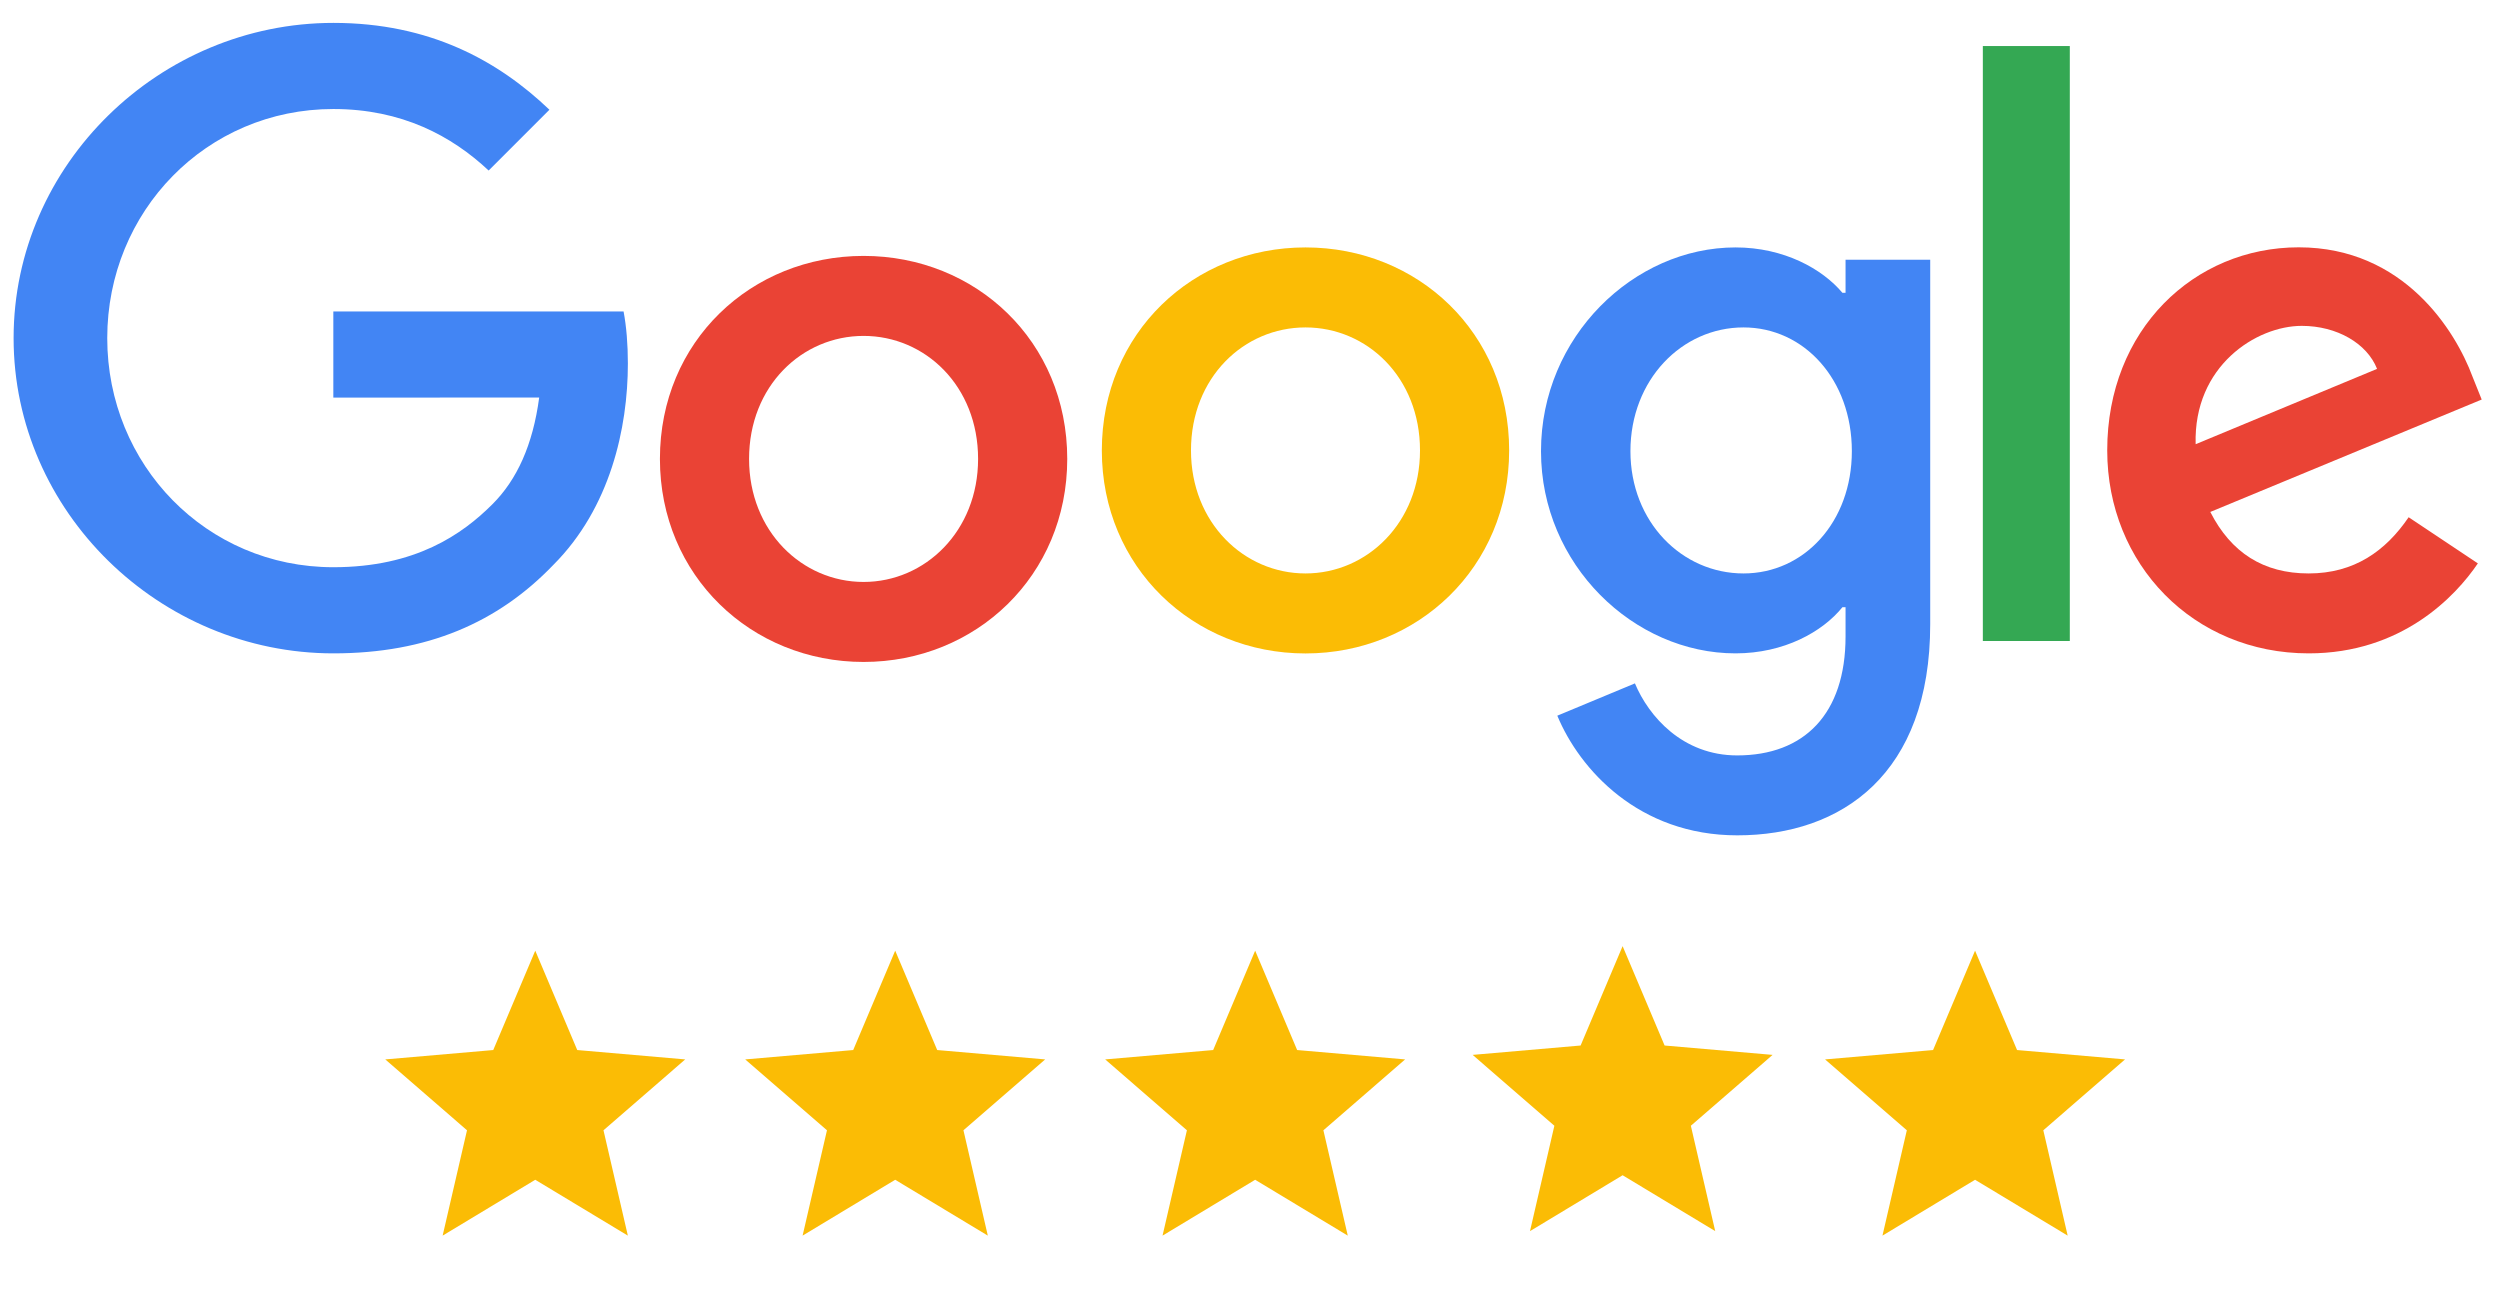 <svg width="127" height="66" viewBox="0 0 127 66" fill="none" xmlns="http://www.w3.org/2000/svg">
<g clip-path="url(#clip0_15910_3710)">
<path d="M54.216 23.313C54.216 29.251 49.571 33.627 43.87 33.627C38.169 33.627 33.524 29.251 33.524 23.313C33.524 17.334 38.169 13 43.87 13C49.571 13 54.216 17.334 54.216 23.313ZM49.687 23.313C49.687 19.603 46.994 17.064 43.87 17.064C40.745 17.064 38.053 19.603 38.053 23.313C38.053 26.987 40.745 29.563 43.87 29.563C46.994 29.563 49.687 26.982 49.687 23.313Z" fill="#EA4335"/>
<path d="M76.665 22.882C76.665 28.82 72.02 33.195 66.319 33.195C60.619 33.195 55.973 28.82 55.973 22.882C55.973 16.907 60.619 12.569 66.319 12.569C72.02 12.569 76.665 16.902 76.665 22.882ZM72.136 22.882C72.136 19.171 69.444 16.633 66.319 16.633C63.195 16.633 60.502 19.171 60.502 22.882C60.502 26.555 63.195 29.131 66.319 29.131C69.444 29.131 72.136 26.551 72.136 22.882Z" fill="#FBBC05"/>
<path d="M98.055 13.192V31.707C98.055 39.324 93.563 42.435 88.253 42.435C83.254 42.435 80.246 39.091 79.111 36.357L83.054 34.716C83.756 36.394 85.477 38.375 88.248 38.375C91.647 38.375 93.754 36.278 93.754 32.33V30.847H93.595C92.582 32.098 90.629 33.191 88.164 33.191C83.008 33.191 78.283 28.699 78.283 22.919C78.283 17.098 83.008 12.569 88.164 12.569C90.624 12.569 92.577 13.661 93.595 14.875H93.754V13.196H98.055V13.192ZM94.074 22.919C94.074 19.288 91.652 16.633 88.569 16.633C85.444 16.633 82.826 19.288 82.826 22.919C82.826 26.514 85.444 29.131 88.569 29.131C91.652 29.131 94.074 26.514 94.074 22.919Z" fill="#4285F4"/>
<path d="M105.146 2.339V32.563H100.728V2.339H105.146Z" fill="#34A853"/>
<path d="M122.359 26.276L125.875 28.62C124.74 30.299 122.006 33.191 117.282 33.191C111.423 33.191 107.047 28.662 107.047 22.878C107.047 16.744 111.46 12.564 116.775 12.564C122.127 12.564 124.745 16.823 125.6 19.125L126.07 20.297L112.283 26.007C113.339 28.076 114.98 29.131 117.282 29.131C119.588 29.131 121.188 27.997 122.359 26.276ZM111.539 22.566L120.755 18.739C120.248 17.451 118.723 16.554 116.928 16.554C114.627 16.554 111.423 18.586 111.539 22.566Z" fill="#EA4335"/>
<path d="M16.933 20.199V15.823H31.678C31.822 16.586 31.896 17.488 31.896 18.465C31.896 21.747 30.999 25.807 28.107 28.699C25.294 31.628 21.699 33.191 16.938 33.191C8.112 33.191 0.691 26.002 0.691 17.177C0.691 8.351 8.112 1.163 16.938 1.163C21.82 1.163 25.298 3.078 27.911 5.575L24.824 8.663C22.95 6.905 20.411 5.538 16.933 5.538C10.488 5.538 5.448 10.732 5.448 17.177C5.448 23.621 10.488 28.815 16.933 28.815C21.113 28.815 23.494 27.137 25.019 25.611C26.256 24.375 27.07 22.608 27.391 20.194L16.933 20.199Z" fill="#4285F4"/>
</g>
<mask id="mask0_15910_3710" style="mask-type:alpha" maskUnits="userSpaceOnUse" x="18" y="46" width="19" height="20">
<rect x="18.048" y="46.77" width="18.286" height="18.286" fill="#D9D9D9"/>
</mask>
<g mask="url(#mask0_15910_3710)">
<path d="M22.486 62.77L23.724 57.418L19.571 53.818L25.057 53.342L27.191 48.294L29.324 53.342L34.809 53.818L30.657 57.418L31.895 62.77L27.191 59.932L22.486 62.77Z" fill="#FBBC05"/>
</g>
<mask id="mask1_15910_3710" style="mask-type:alpha" maskUnits="userSpaceOnUse" x="36" y="46" width="19" height="20">
<rect x="36.333" y="46.77" width="18.286" height="18.286" fill="#D9D9D9"/>
</mask>
<g mask="url(#mask1_15910_3710)">
<path d="M40.772 62.77L42.01 57.418L37.857 53.818L43.343 53.342L45.476 48.294L47.61 53.342L53.095 53.818L48.943 57.418L50.181 62.77L45.476 59.932L40.772 62.77Z" fill="#FBBC05"/>
</g>
<mask id="mask2_15910_3710" style="mask-type:alpha" maskUnits="userSpaceOnUse" x="54" y="46" width="19" height="20">
<rect x="54.619" y="46.77" width="18.286" height="18.286" fill="#D9D9D9"/>
</mask>
<g mask="url(#mask2_15910_3710)">
<path d="M59.057 62.77L60.295 57.418L56.143 53.818L61.629 53.342L63.762 48.294L65.895 53.342L71.381 53.818L67.228 57.418L68.467 62.77L63.762 59.932L59.057 62.77Z" fill="#FBBC05"/>
</g>
<mask id="mask3_15910_3710" style="mask-type:alpha" maskUnits="userSpaceOnUse" x="72" y="46" width="20" height="20">
<rect x="72.905" y="46.77" width="18.286" height="18.286" fill="#D9D9D9"/>
</mask>
<g mask="url(#mask3_15910_3710)">
<path d="M77.724 62.541L78.962 57.188L74.81 53.588L80.295 53.112L82.429 48.064L84.562 53.112L90.048 53.588L85.895 57.188L87.133 62.541L82.429 59.702L77.724 62.541Z" fill="#FBBC05"/>
</g>
<mask id="mask4_15910_3710" style="mask-type:alpha" maskUnits="userSpaceOnUse" x="91" y="46" width="19" height="20">
<rect x="91.19" y="46.77" width="18.286" height="18.286" fill="#D9D9D9"/>
</mask>
<g mask="url(#mask4_15910_3710)">
<path d="M95.629 62.77L96.867 57.418L92.714 53.818L98.2 53.342L100.333 48.294L102.467 53.342L107.952 53.818L103.8 57.418L105.038 62.77L100.333 59.932L95.629 62.77Z" fill="#FBBC05"/>
</g>
<defs>
<clipPath id="clip0_15910_3710">
<rect width="126.476" height="42.779" fill="white" transform="translate(0.524 0.944)"/>
</clipPath>
</defs>
</svg>
